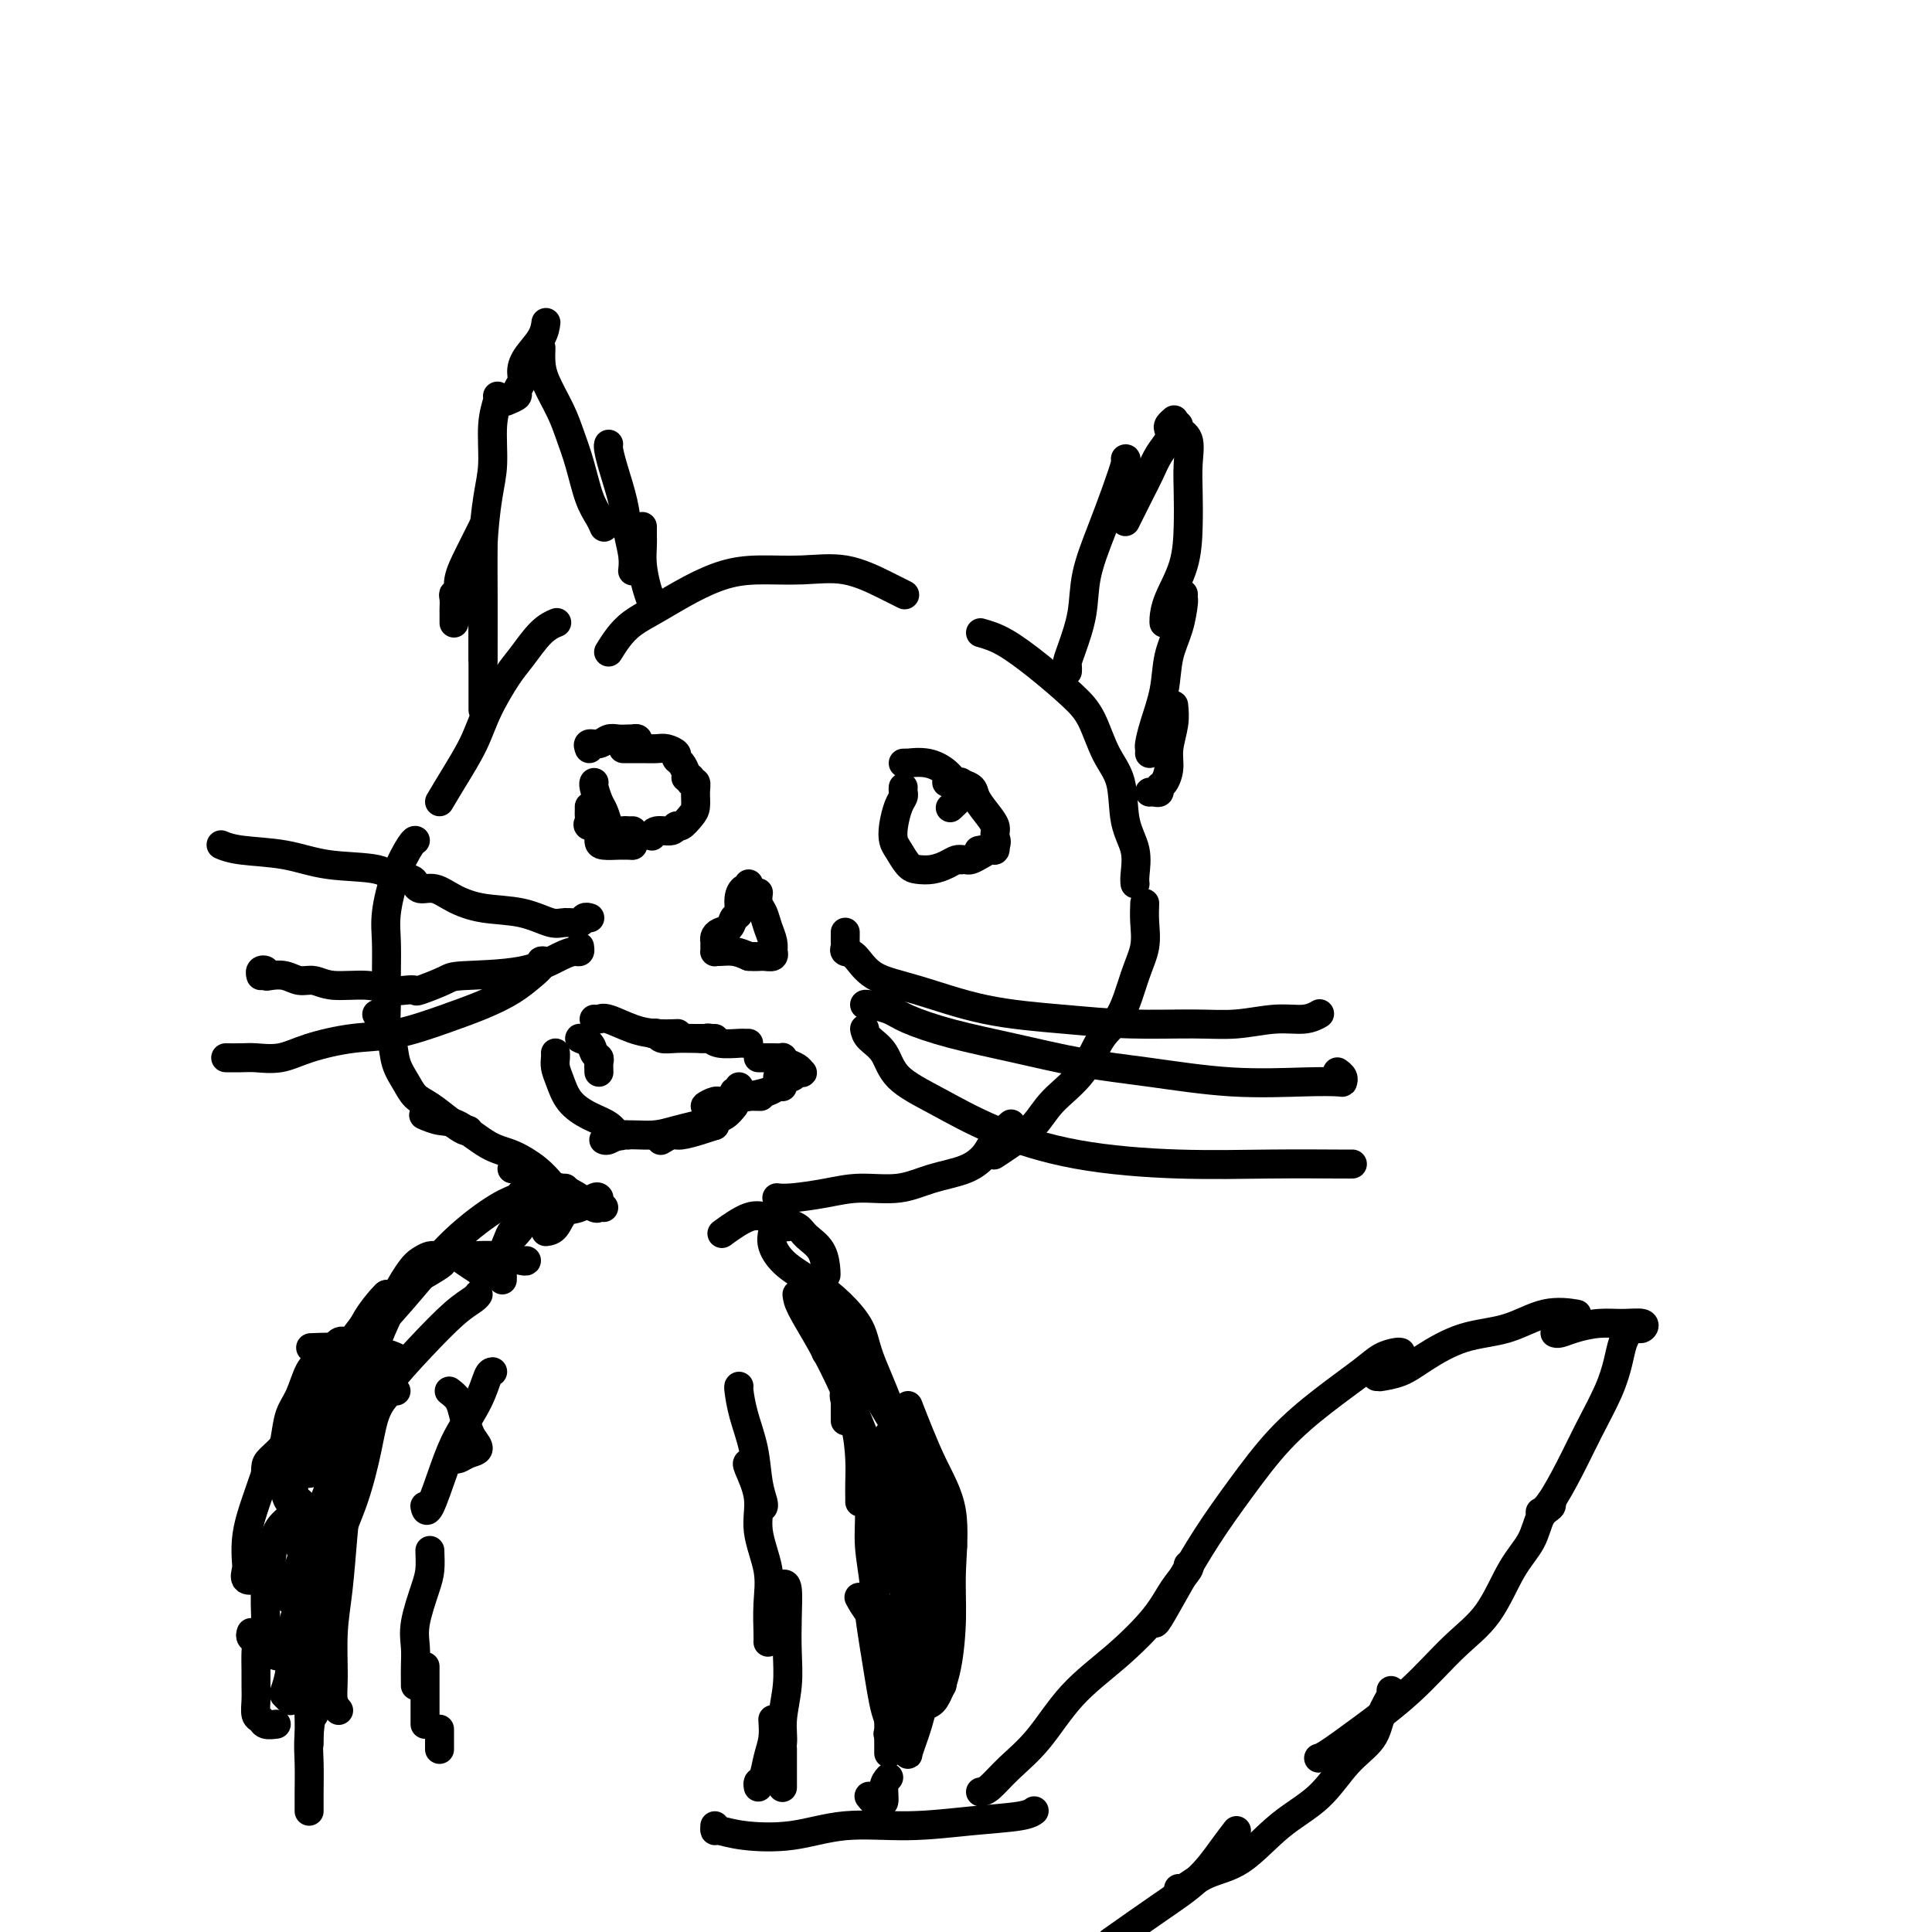 <svg viewBox='0 0 400 400' version='1.1' xmlns='http://www.w3.org/2000/svg' xmlns:xlink='http://www.w3.org/1999/xlink'><g fill='none' stroke='#000000' stroke-width='6' stroke-linecap='round' stroke-linejoin='round'><path d='M64,375c0.002,-0.231 0.004,-0.463 0,-1c-0.004,-0.537 -0.015,-1.381 0,-3c0.015,-1.619 0.057,-4.014 0,-6c-0.057,-1.986 -0.211,-3.563 0,-6c0.211,-2.437 0.788,-5.733 1,-8c0.212,-2.267 0.061,-3.505 0,-4c-0.061,-0.495 -0.030,-0.248 0,0'/><path d='M65,355c0.004,-0.834 0.008,-1.668 0,-3c-0.008,-1.332 -0.026,-3.164 0,-5c0.026,-1.836 0.098,-3.678 0,-6c-0.098,-2.322 -0.366,-5.123 0,-8c0.366,-2.877 1.366,-5.829 2,-9c0.634,-3.171 0.902,-6.561 1,-9c0.098,-2.439 0.026,-3.926 0,-5c-0.026,-1.074 -0.008,-1.735 0,-2c0.008,-0.265 0.004,-0.132 0,0'/><path d='M67,316c-0.116,0.031 -0.231,0.063 0,-1c0.231,-1.063 0.809,-3.219 1,-5c0.191,-1.781 -0.006,-3.185 0,-5c0.006,-1.815 0.216,-4.042 1,-6c0.784,-1.958 2.144,-3.649 3,-5c0.856,-1.351 1.209,-2.362 2,-4c0.791,-1.638 2.021,-3.903 3,-5c0.979,-1.097 1.708,-1.028 2,-1c0.292,0.028 0.146,0.014 0,0'/><path d='M73,296c0.443,-0.244 0.885,-0.489 2,-2c1.115,-1.511 2.901,-4.289 5,-7c2.099,-2.711 4.510,-5.353 7,-8c2.490,-2.647 5.059,-5.297 7,-7c1.941,-1.703 3.253,-2.458 4,-3c0.747,-0.542 0.928,-0.869 1,-1c0.072,-0.131 0.036,-0.065 0,0'/><path d='M102,284c-0.299,0.029 -0.598,0.059 -1,1c-0.402,0.941 -0.906,2.795 -2,5c-1.094,2.205 -2.776,4.762 -4,7c-1.224,2.238 -1.988,4.157 -3,7c-1.012,2.843 -2.273,6.612 -3,8c-0.727,1.388 -0.922,0.397 -1,0c-0.078,-0.397 -0.039,-0.198 0,0'/><path d='M89,321c0.053,1.416 0.105,2.833 0,4c-0.105,1.167 -0.368,2.085 -1,4c-0.632,1.915 -1.633,4.829 -2,7c-0.367,2.171 -0.098,3.601 0,5c0.098,1.399 0.026,2.767 0,4c-0.026,1.233 -0.007,2.332 0,3c0.007,0.668 0.002,0.905 0,1c-0.002,0.095 -0.001,0.047 0,0'/><path d='M88,345c0.000,0.077 0.000,0.154 0,1c0.000,0.846 0.000,2.462 0,4c0.000,1.538 0.000,3.000 0,4c0.000,1.000 0.000,1.538 0,2c0.000,0.462 0.000,0.846 0,1c0.000,0.154 0.000,0.077 0,0'/><path d='M91,358c0.000,0.369 0.000,0.738 0,1c0.000,0.262 0.000,0.417 0,1c0.000,0.583 0.000,1.595 0,2c0.000,0.405 0.000,0.202 0,0'/><path d='M153,287c-0.059,0.020 -0.117,0.040 0,1c0.117,0.960 0.410,2.860 1,5c0.590,2.140 1.479,4.521 2,7c0.521,2.479 0.676,5.056 1,7c0.324,1.944 0.818,3.254 1,4c0.182,0.746 0.052,0.927 0,1c-0.052,0.073 -0.026,0.036 0,0'/><path d='M155,303c-0.243,-0.097 -0.486,-0.195 0,1c0.486,1.195 1.699,3.682 2,6c0.301,2.318 -0.312,4.467 0,7c0.312,2.533 1.548,5.449 2,8c0.452,2.551 0.121,4.735 0,7c-0.121,2.265 -0.033,4.610 0,6c0.033,1.390 0.009,1.826 0,2c-0.009,0.174 -0.005,0.087 0,0'/><path d='M162,328c0.420,-0.089 0.841,-0.177 1,1c0.159,1.177 0.058,3.620 0,6c-0.058,2.380 -0.072,4.698 0,7c0.072,2.302 0.229,4.589 0,7c-0.229,2.411 -0.845,4.945 -1,7c-0.155,2.055 0.151,3.630 0,5c-0.151,1.370 -0.757,2.534 -1,3c-0.243,0.466 -0.121,0.233 0,0'/><path d='M160,356c0.091,1.353 0.182,2.706 0,4c-0.182,1.294 -0.637,2.529 -1,4c-0.363,1.471 -0.633,3.178 -1,4c-0.367,0.822 -0.829,0.760 -1,1c-0.171,0.240 -0.049,0.783 0,1c0.049,0.217 0.024,0.109 0,0'/><path d='M175,288c-0.196,0.457 -0.392,0.914 0,2c0.392,1.086 1.373,2.803 2,5c0.627,2.197 0.900,4.876 1,7c0.100,2.124 0.027,3.693 0,5c-0.027,1.307 -0.007,2.352 0,3c0.007,0.648 0.002,0.899 0,1c-0.002,0.101 -0.001,0.050 0,0'/><path d='M179,307c0.453,1.947 0.906,3.895 1,6c0.094,2.105 -0.171,4.368 0,7c0.171,2.632 0.778,5.633 1,8c0.222,2.367 0.060,4.099 0,5c-0.060,0.901 -0.017,0.972 0,1c0.017,0.028 0.009,0.014 0,0'/><path d='M181,329c0.196,1.122 0.392,2.243 1,5c0.608,2.757 1.627,7.148 2,10c0.373,2.852 0.100,4.165 0,6c-0.100,1.835 -0.027,4.190 0,6c0.027,1.810 0.007,3.073 0,4c-0.007,0.927 -0.002,1.519 0,2c0.002,0.481 0.001,0.852 0,1c-0.001,0.148 -0.000,0.074 0,0'/><path d='M184,368c-0.447,0.503 -0.894,1.007 -1,2c-0.106,0.993 0.129,2.476 0,3c-0.129,0.524 -0.622,0.089 -1,0c-0.378,-0.089 -0.640,0.168 -1,0c-0.360,-0.168 -0.817,-0.762 -1,-1c-0.183,-0.238 -0.091,-0.119 0,0'/><path d='M175,294c0.000,0.159 0.000,0.319 0,0c0.000,-0.319 0.000,-1.115 0,-2c0.000,-0.885 0.000,-1.859 0,-3c0.000,-1.141 0.000,-2.449 0,-4c0.000,-1.551 0.000,-3.343 0,-5c0.000,-1.657 0.000,-3.177 0,-4c0.000,-0.823 0.000,-0.949 0,-1c0.000,-0.051 0.000,-0.025 0,0'/><path d='M171,280c0.000,-0.366 0.001,-0.731 0,-1c-0.001,-0.269 -0.003,-0.441 0,-1c0.003,-0.559 0.011,-1.506 0,-2c-0.011,-0.494 -0.041,-0.535 0,-1c0.041,-0.465 0.155,-1.354 0,-2c-0.155,-0.646 -0.578,-1.049 -1,-2c-0.422,-0.951 -0.845,-2.448 -1,-3c-0.155,-0.552 -0.044,-0.158 0,0c0.044,0.158 0.022,0.079 0,0'/><path d='M171,264c0.033,-0.047 0.065,-0.093 0,-1c-0.065,-0.907 -0.228,-2.674 -1,-4c-0.772,-1.326 -2.154,-2.212 -3,-3c-0.846,-0.788 -1.154,-1.479 -2,-2c-0.846,-0.521 -2.228,-0.871 -3,-1c-0.772,-0.129 -0.935,-0.037 -1,0c-0.065,0.037 -0.033,0.018 0,0'/><path d='M163,254c-0.492,-0.303 -0.984,-0.606 -1,-1c-0.016,-0.394 0.443,-0.879 0,-1c-0.443,-0.121 -1.789,0.122 -3,0c-1.211,-0.122 -2.288,-0.610 -4,0c-1.712,0.610 -4.061,2.317 -5,3c-0.939,0.683 -0.470,0.341 0,0'/><path d='M104,263c0.024,0.266 0.049,0.531 0,0c-0.049,-0.531 -0.171,-1.859 0,-3c0.171,-1.141 0.634,-2.096 1,-3c0.366,-0.904 0.634,-1.758 1,-2c0.366,-0.242 0.829,0.127 1,0c0.171,-0.127 0.049,-0.751 0,-1c-0.049,-0.249 -0.024,-0.125 0,0'/><path d='M109,251c0.212,0.174 0.425,0.348 1,0c0.575,-0.348 1.513,-1.218 2,-2c0.487,-0.782 0.522,-1.478 1,-2c0.478,-0.522 1.398,-0.871 2,-1c0.602,-0.129 0.886,-0.037 1,0c0.114,0.037 0.057,0.018 0,0'/><path d='M104,265c0.010,-0.437 0.020,-0.875 0,-1c-0.020,-0.125 -0.070,0.061 0,-1c0.070,-1.061 0.261,-3.370 1,-5c0.739,-1.630 2.025,-2.580 3,-4c0.975,-1.420 1.638,-3.309 2,-4c0.362,-0.691 0.423,-0.185 1,0c0.577,0.185 1.670,0.050 2,0c0.330,-0.050 -0.103,-0.013 0,0c0.103,0.013 0.744,0.004 1,0c0.256,-0.004 0.128,-0.002 0,0'/><path d='M113,255c0.688,-0.097 1.375,-0.194 2,-1c0.625,-0.806 1.187,-2.321 2,-3c0.813,-0.679 1.878,-0.522 3,-1c1.122,-0.478 2.302,-1.590 3,-2c0.698,-0.410 0.914,-0.117 1,0c0.086,0.117 0.043,0.059 0,0'/><path d='M125,250c-0.379,-0.048 -0.759,-0.095 -1,0c-0.241,0.095 -0.344,0.333 -1,0c-0.656,-0.333 -1.864,-1.238 -3,-2c-1.136,-0.762 -2.199,-1.381 -4,-2c-1.801,-0.619 -4.338,-1.238 -6,-2c-1.662,-0.762 -2.447,-1.667 -3,-2c-0.553,-0.333 -0.872,-0.095 -1,0c-0.128,0.095 -0.064,0.048 0,0'/><path d='M117,246c-0.324,-0.012 -0.648,-0.024 -1,0c-0.352,0.024 -0.731,0.083 -1,0c-0.269,-0.083 -0.427,-0.310 -1,-1c-0.573,-0.690 -1.559,-1.844 -3,-3c-1.441,-1.156 -3.336,-2.313 -5,-3c-1.664,-0.687 -3.098,-0.902 -5,-2c-1.902,-1.098 -4.273,-3.078 -6,-4c-1.727,-0.922 -2.811,-0.787 -4,-1c-1.189,-0.213 -2.483,-0.775 -3,-1c-0.517,-0.225 -0.259,-0.112 0,0'/><path d='M97,234c-0.183,0.147 -0.366,0.294 -1,0c-0.634,-0.294 -1.718,-1.028 -3,-2c-1.282,-0.972 -2.762,-2.181 -4,-3c-1.238,-0.819 -2.233,-1.249 -3,-2c-0.767,-0.751 -1.305,-1.823 -2,-3c-0.695,-1.177 -1.545,-2.459 -2,-4c-0.455,-1.541 -0.514,-3.341 -1,-5c-0.486,-1.659 -1.400,-3.177 -2,-4c-0.600,-0.823 -0.886,-0.949 -1,-1c-0.114,-0.051 -0.057,-0.025 0,0'/><path d='M81,215c-0.423,-0.414 -0.847,-0.827 -1,-2c-0.153,-1.173 -0.036,-3.105 0,-5c0.036,-1.895 -0.008,-3.751 0,-6c0.008,-2.249 0.069,-4.890 0,-7c-0.069,-2.110 -0.267,-3.690 0,-6c0.267,-2.310 0.999,-5.351 2,-8c1.001,-2.649 2.269,-4.905 3,-6c0.731,-1.095 0.923,-1.027 1,-1c0.077,0.027 0.038,0.014 0,0'/><path d='M91,166c0.878,-1.482 1.756,-2.964 3,-5c1.244,-2.036 2.853,-4.625 4,-7c1.147,-2.375 1.831,-4.535 3,-7c1.169,-2.465 2.821,-5.235 4,-7c1.179,-1.765 1.883,-2.525 3,-4c1.117,-1.475 2.647,-3.666 4,-5c1.353,-1.334 2.529,-1.810 3,-2c0.471,-0.190 0.235,-0.095 0,0'/><path d='M126,135c0.613,-0.993 1.225,-1.985 2,-3c0.775,-1.015 1.712,-2.052 3,-3c1.288,-0.948 2.928,-1.809 5,-3c2.072,-1.191 4.574,-2.714 7,-4c2.426,-1.286 4.774,-2.335 7,-3c2.226,-0.665 4.331,-0.945 7,-1c2.669,-0.055 5.903,0.115 9,0c3.097,-0.115 6.057,-0.515 9,0c2.943,0.515 5.869,1.946 8,3c2.131,1.054 3.466,1.730 4,2c0.534,0.270 0.267,0.135 0,0'/><path d='M203,131c1.505,0.433 3.011,0.867 5,2c1.989,1.133 4.463,2.967 7,5c2.537,2.033 5.137,4.265 7,6c1.863,1.735 2.990,2.973 4,5c1.010,2.027 1.903,4.843 3,7c1.097,2.157 2.399,3.653 3,6c0.601,2.347 0.501,5.543 1,8c0.499,2.457 1.598,4.174 2,6c0.402,1.826 0.108,3.761 0,5c-0.108,1.239 -0.031,1.783 0,2c0.031,0.217 0.015,0.109 0,0'/><path d='M237,187c-0.043,1.249 -0.087,2.498 0,4c0.087,1.502 0.304,3.257 0,5c-0.304,1.743 -1.131,3.473 -2,6c-0.869,2.527 -1.781,5.852 -3,8c-1.219,2.148 -2.745,3.121 -4,5c-1.255,1.879 -2.239,4.665 -4,7c-1.761,2.335 -4.301,4.220 -6,6c-1.699,1.780 -2.559,3.457 -4,5c-1.441,1.543 -3.465,2.954 -5,4c-1.535,1.046 -2.581,1.727 -3,2c-0.419,0.273 -0.209,0.136 0,0'/><path d='M209,233c0.299,-0.270 0.599,-0.540 0,0c-0.599,0.540 -2.096,1.890 -3,3c-0.904,1.110 -1.216,1.981 -2,3c-0.784,1.019 -2.041,2.185 -4,3c-1.959,0.815 -4.622,1.280 -7,2c-2.378,0.720 -4.473,1.696 -7,2c-2.527,0.304 -5.487,-0.062 -8,0c-2.513,0.062 -4.581,0.553 -7,1c-2.419,0.447 -5.190,0.851 -7,1c-1.810,0.149 -2.660,0.043 -3,0c-0.340,-0.043 -0.170,-0.021 0,0'/><path d='M94,129c0.002,-0.783 0.005,-1.567 0,-2c-0.005,-0.433 -0.017,-0.516 0,-1c0.017,-0.484 0.063,-1.371 0,-2c-0.063,-0.629 -0.235,-1.001 0,-1c0.235,0.001 0.876,0.375 1,0c0.124,-0.375 -0.268,-1.498 0,-3c0.268,-1.502 1.196,-3.383 2,-5c0.804,-1.617 1.483,-2.971 2,-4c0.517,-1.029 0.870,-1.733 1,-2c0.130,-0.267 0.035,-0.097 0,0c-0.035,0.097 -0.009,0.122 0,1c0.009,0.878 0.002,2.611 0,5c-0.002,2.389 -0.001,5.434 0,8c0.001,2.566 0.000,4.652 0,7c-0.000,2.348 -0.000,4.956 0,6c0.000,1.044 0.000,0.522 0,0'/><path d='M100,147c0.000,-0.422 0.000,-0.843 0,-1c-0.000,-0.157 -0.001,-0.049 0,-1c0.001,-0.951 0.003,-2.959 0,-5c-0.003,-2.041 -0.011,-4.114 0,-7c0.011,-2.886 0.040,-6.585 0,-10c-0.040,-3.415 -0.151,-6.547 0,-10c0.151,-3.453 0.562,-7.226 1,-10c0.438,-2.774 0.902,-4.547 1,-7c0.098,-2.453 -0.170,-5.585 0,-8c0.170,-2.415 0.776,-4.112 1,-5c0.224,-0.888 0.064,-0.968 0,-1c-0.064,-0.032 -0.032,-0.016 0,0'/><path d='M105,83c-0.235,0.096 -0.470,0.192 0,0c0.470,-0.192 1.643,-0.672 2,-1c0.357,-0.328 -0.104,-0.502 0,-1c0.104,-0.498 0.774,-1.318 1,-2c0.226,-0.682 0.008,-1.227 0,-2c-0.008,-0.773 0.194,-1.774 1,-3c0.806,-1.226 2.217,-2.676 3,-4c0.783,-1.324 0.938,-2.521 1,-3c0.062,-0.479 0.031,-0.239 0,0'/><path d='M112,72c-0.035,0.966 -0.070,1.932 0,3c0.070,1.068 0.245,2.239 1,4c0.755,1.761 2.090,4.113 3,6c0.910,1.887 1.396,3.308 2,5c0.604,1.692 1.325,3.655 2,6c0.675,2.345 1.305,5.072 2,7c0.695,1.928 1.456,3.058 2,4c0.544,0.942 0.870,1.698 1,2c0.130,0.302 0.065,0.151 0,0'/><path d='M126,92c0.016,-0.038 0.031,-0.076 0,0c-0.031,0.076 -0.110,0.267 0,1c0.110,0.733 0.408,2.008 1,4c0.592,1.992 1.479,4.702 2,7c0.521,2.298 0.675,4.185 1,6c0.325,1.815 0.819,3.559 1,5c0.181,1.441 0.049,2.580 0,3c-0.049,0.420 -0.014,0.120 0,0c0.014,-0.120 0.007,-0.060 0,0'/><path d='M133,109c0.002,0.347 0.003,0.694 0,1c-0.003,0.306 -0.011,0.572 0,1c0.011,0.428 0.041,1.018 0,2c-0.041,0.982 -0.155,2.354 0,4c0.155,1.646 0.578,3.565 1,5c0.422,1.435 0.845,2.386 1,3c0.155,0.614 0.044,0.890 0,1c-0.044,0.110 -0.022,0.055 0,0'/><path d='M221,139c0.015,-0.357 0.030,-0.713 0,-1c-0.030,-0.287 -0.104,-0.503 0,-1c0.104,-0.497 0.387,-1.274 1,-3c0.613,-1.726 1.555,-4.400 2,-7c0.445,-2.600 0.392,-5.128 1,-8c0.608,-2.872 1.876,-6.090 3,-9c1.124,-2.910 2.106,-5.512 3,-8c0.894,-2.488 1.702,-4.862 2,-6c0.298,-1.138 0.085,-1.039 0,-1c-0.085,0.039 -0.043,0.020 0,0'/><path d='M233,108c0.245,-0.487 0.490,-0.973 1,-2c0.510,-1.027 1.286,-2.593 2,-4c0.714,-1.407 1.367,-2.653 2,-4c0.633,-1.347 1.245,-2.796 2,-4c0.755,-1.204 1.652,-2.165 2,-3c0.348,-0.835 0.146,-1.544 0,-2c-0.146,-0.456 -0.235,-0.658 0,-1c0.235,-0.342 0.794,-0.823 1,-1c0.206,-0.177 0.059,-0.051 0,0c-0.059,0.051 -0.029,0.025 0,0'/><path d='M244,88c-0.226,0.311 -0.453,0.621 0,1c0.453,0.379 1.584,0.826 2,2c0.416,1.174 0.115,3.076 0,5c-0.115,1.924 -0.045,3.871 0,6c0.045,2.129 0.065,4.441 0,7c-0.065,2.559 -0.213,5.365 -1,8c-0.787,2.635 -2.211,5.098 -3,7c-0.789,1.902 -0.943,3.243 -1,4c-0.057,0.757 -0.016,0.931 0,1c0.016,0.069 0.008,0.035 0,0'/><path d='M245,123c-0.015,0.424 -0.031,0.848 0,1c0.031,0.152 0.107,0.031 0,1c-0.107,0.969 -0.397,3.027 -1,5c-0.603,1.973 -1.521,3.862 -2,6c-0.479,2.138 -0.521,4.524 -1,7c-0.479,2.476 -1.396,5.042 -2,7c-0.604,1.958 -0.894,3.308 -1,4c-0.106,0.692 -0.029,0.725 0,1c0.029,0.275 0.008,0.793 0,1c-0.008,0.207 -0.004,0.104 0,0'/><path d='M243,146c0.119,1.223 0.238,2.446 0,4c-0.238,1.554 -0.834,3.439 -1,5c-0.166,1.561 0.096,2.796 0,4c-0.096,1.204 -0.551,2.375 -1,3c-0.449,0.625 -0.891,0.703 -1,1c-0.109,0.297 0.115,0.811 0,1c-0.115,0.189 -0.569,0.051 -1,0c-0.431,-0.051 -0.837,-0.015 -1,0c-0.163,0.015 -0.081,0.007 0,0'/><path d='M122,190c0.103,0.031 0.206,0.063 0,0c-0.206,-0.063 -0.723,-0.220 -1,0c-0.277,0.220 -0.316,0.817 -1,1c-0.684,0.183 -2.013,-0.047 -3,0c-0.987,0.047 -1.632,0.373 -3,0c-1.368,-0.373 -3.459,-1.444 -6,-2c-2.541,-0.556 -5.532,-0.598 -8,-1c-2.468,-0.402 -4.412,-1.164 -6,-2c-1.588,-0.836 -2.819,-1.745 -4,-2c-1.181,-0.255 -2.312,0.144 -3,0c-0.688,-0.144 -0.934,-0.830 -1,-1c-0.066,-0.170 0.046,0.177 0,0c-0.046,-0.177 -0.251,-0.877 -1,-1c-0.749,-0.123 -2.041,0.332 -3,0c-0.959,-0.332 -1.585,-1.452 -4,-2c-2.415,-0.548 -6.620,-0.525 -10,-1c-3.380,-0.475 -5.937,-1.447 -9,-2c-3.063,-0.553 -6.632,-0.687 -9,-1c-2.368,-0.313 -3.534,-0.804 -4,-1c-0.466,-0.196 -0.233,-0.098 0,0'/><path d='M120,196c0.063,0.431 0.125,0.861 0,1c-0.125,0.139 -0.439,-0.014 -1,0c-0.561,0.014 -1.370,0.193 -3,1c-1.630,0.807 -4.081,2.241 -8,3c-3.919,0.759 -9.304,0.844 -12,1c-2.696,0.156 -2.702,0.383 -4,1c-1.298,0.617 -3.887,1.625 -5,2c-1.113,0.375 -0.748,0.116 -1,0c-0.252,-0.116 -1.120,-0.088 -2,0c-0.880,0.088 -1.772,0.235 -3,0c-1.228,-0.235 -2.793,-0.851 -5,-1c-2.207,-0.149 -5.057,0.170 -7,0c-1.943,-0.170 -2.980,-0.829 -4,-1c-1.020,-0.171 -2.024,0.147 -3,0c-0.976,-0.147 -1.926,-0.758 -3,-1c-1.074,-0.242 -2.274,-0.114 -3,0c-0.726,0.114 -0.979,0.213 -1,0c-0.021,-0.213 0.190,-0.737 0,-1c-0.190,-0.263 -0.782,-0.263 -1,0c-0.218,0.263 -0.062,0.789 0,1c0.062,0.211 0.031,0.105 0,0'/><path d='M113,199c-0.460,-0.072 -0.921,-0.143 -1,0c-0.079,0.143 0.223,0.502 0,1c-0.223,0.498 -0.973,1.135 -2,2c-1.027,0.865 -2.332,1.957 -4,3c-1.668,1.043 -3.698,2.036 -6,3c-2.302,0.964 -4.876,1.898 -8,3c-3.124,1.102 -6.797,2.372 -10,3c-3.203,0.628 -5.934,0.613 -9,1c-3.066,0.387 -6.465,1.175 -9,2c-2.535,0.825 -4.206,1.685 -6,2c-1.794,0.315 -3.710,0.084 -5,0c-1.290,-0.084 -1.954,-0.023 -3,0c-1.046,0.023 -2.474,0.006 -3,0c-0.526,-0.006 -0.150,-0.002 0,0c0.150,0.002 0.075,0.001 0,0'/><path d='M175,193c0.003,0.332 0.006,0.664 0,1c-0.006,0.336 -0.021,0.678 0,1c0.021,0.322 0.078,0.626 0,1c-0.078,0.374 -0.290,0.817 0,1c0.290,0.183 1.082,0.104 2,1c0.918,0.896 1.961,2.766 4,4c2.039,1.234 5.074,1.833 9,3c3.926,1.167 8.742,2.902 14,4c5.258,1.098 10.957,1.558 16,2c5.043,0.442 9.430,0.866 14,1c4.570,0.134 9.323,-0.020 13,0c3.677,0.020 6.278,0.215 9,0c2.722,-0.215 5.565,-0.841 8,-1c2.435,-0.159 4.463,0.150 6,0c1.537,-0.150 2.582,-0.757 3,-1c0.418,-0.243 0.209,-0.121 0,0'/><path d='M179,208c0.040,-0.072 0.079,-0.144 1,0c0.921,0.144 2.723,0.504 4,1c1.277,0.496 2.030,1.130 4,2c1.970,0.870 5.156,1.978 9,3c3.844,1.022 8.347,1.959 13,3c4.653,1.041 9.457,2.188 14,3c4.543,0.812 8.825,1.290 14,2c5.175,0.710 11.244,1.652 17,2c5.756,0.348 11.199,0.104 15,0c3.801,-0.104 5.961,-0.066 7,0c1.039,0.066 0.959,0.162 1,0c0.041,-0.162 0.203,-0.582 0,-1c-0.203,-0.418 -0.772,-0.834 -1,-1c-0.228,-0.166 -0.114,-0.083 0,0'/><path d='M179,213c0.128,0.627 0.255,1.254 1,2c0.745,0.746 2.106,1.610 3,3c0.894,1.390 1.321,3.304 3,5c1.679,1.696 4.608,3.172 8,5c3.392,1.828 7.245,4.006 12,6c4.755,1.994 10.413,3.802 17,5c6.587,1.198 14.105,1.785 21,2c6.895,0.215 13.168,0.058 19,0c5.832,-0.058 11.224,-0.016 14,0c2.776,0.016 2.936,0.004 3,0c0.064,-0.004 0.032,-0.002 0,0'/><path d='M122,155c-0.178,-0.453 -0.357,-0.906 0,-1c0.357,-0.094 1.248,0.171 2,0c0.752,-0.171 1.363,-0.778 2,-1c0.637,-0.222 1.299,-0.061 2,0c0.701,0.061 1.442,0.020 2,0c0.558,-0.020 0.934,-0.019 1,0c0.066,0.019 -0.178,0.057 0,0c0.178,-0.057 0.779,-0.208 1,0c0.221,0.208 0.063,0.774 0,1c-0.063,0.226 -0.032,0.113 0,0'/><path d='M129,155c0.162,0.002 0.324,0.003 1,0c0.676,-0.003 1.865,-0.012 3,0c1.135,0.012 2.216,0.044 3,0c0.784,-0.044 1.272,-0.163 2,0c0.728,0.163 1.698,0.608 2,1c0.302,0.392 -0.063,0.732 0,1c0.063,0.268 0.553,0.464 1,1c0.447,0.536 0.851,1.414 1,2c0.149,0.586 0.043,0.882 0,1c-0.043,0.118 -0.021,0.059 0,0'/><path d='M143,161c-0.114,0.462 -0.229,0.924 0,1c0.229,0.076 0.801,-0.235 1,0c0.199,0.235 0.025,1.014 0,2c-0.025,0.986 0.097,2.177 0,3c-0.097,0.823 -0.415,1.277 -1,2c-0.585,0.723 -1.439,1.714 -2,2c-0.561,0.286 -0.830,-0.134 -1,0c-0.170,0.134 -0.242,0.820 -1,1c-0.758,0.180 -2.203,-0.148 -3,0c-0.797,0.148 -0.945,0.771 -1,1c-0.055,0.229 -0.016,0.066 0,0c0.016,-0.066 0.008,-0.033 0,0'/><path d='M131,172c-0.360,0.009 -0.721,0.017 -1,0c-0.279,-0.017 -0.477,-0.060 -1,0c-0.523,0.060 -1.369,0.223 -2,0c-0.631,-0.223 -1.045,-0.833 -2,-1c-0.955,-0.167 -2.452,0.109 -3,0c-0.548,-0.109 -0.147,-0.604 0,-1c0.147,-0.396 0.039,-0.694 0,-1c-0.039,-0.306 -0.011,-0.621 0,-1c0.011,-0.379 0.003,-0.823 0,-1c-0.003,-0.177 -0.002,-0.089 0,0'/><path d='M187,158c0.515,-0.012 1.031,-0.023 1,0c-0.031,0.023 -0.607,0.081 0,0c0.607,-0.081 2.397,-0.302 4,0c1.603,0.302 3.020,1.126 4,2c0.980,0.874 1.523,1.797 2,2c0.477,0.203 0.887,-0.313 1,0c0.113,0.313 -0.073,1.455 0,2c0.073,0.545 0.404,0.493 0,1c-0.404,0.507 -1.544,1.573 -2,2c-0.456,0.427 -0.228,0.213 0,0'/><path d='M196,162c0.524,-0.071 1.048,-0.143 2,0c0.952,0.143 2.331,0.499 3,1c0.669,0.501 0.627,1.146 1,2c0.373,0.854 1.161,1.917 2,3c0.839,1.083 1.730,2.185 2,3c0.270,0.815 -0.082,1.342 0,2c0.082,0.658 0.599,1.446 0,2c-0.599,0.554 -2.314,0.872 -3,1c-0.686,0.128 -0.343,0.064 0,0'/><path d='M187,163c-0.023,0.343 -0.045,0.687 0,1c0.045,0.313 0.158,0.596 0,1c-0.158,0.404 -0.586,0.927 -1,2c-0.414,1.073 -0.813,2.694 -1,4c-0.187,1.306 -0.160,2.298 0,3c0.160,0.702 0.455,1.113 1,2c0.545,0.887 1.340,2.248 2,3c0.660,0.752 1.186,0.895 2,1c0.814,0.105 1.917,0.172 3,0c1.083,-0.172 2.146,-0.582 3,-1c0.854,-0.418 1.499,-0.843 2,-1c0.501,-0.157 0.857,-0.045 1,0c0.143,0.045 0.071,0.022 0,0'/><path d='M199,178c0.356,-0.022 0.712,-0.043 1,0c0.288,0.043 0.508,0.151 1,0c0.492,-0.151 1.256,-0.563 2,-1c0.744,-0.437 1.467,-0.901 2,-1c0.533,-0.099 0.874,0.166 1,0c0.126,-0.166 0.036,-0.762 0,-1c-0.036,-0.238 -0.018,-0.119 0,0'/><path d='M131,175c-0.318,-0.001 -0.635,-0.002 -1,0c-0.365,0.002 -0.776,0.007 -1,0c-0.224,-0.007 -0.260,-0.027 -1,0c-0.740,0.027 -2.185,0.101 -3,0c-0.815,-0.101 -1.002,-0.378 -1,-1c0.002,-0.622 0.193,-1.591 0,-3c-0.193,-1.409 -0.769,-3.260 -1,-4c-0.231,-0.740 -0.115,-0.370 0,0'/><path d='M131,175c-0.643,-0.348 -1.285,-0.697 -2,-1c-0.715,-0.303 -1.502,-0.561 -2,-1c-0.498,-0.439 -0.708,-1.060 -1,-2c-0.292,-0.940 -0.667,-2.199 -1,-3c-0.333,-0.801 -0.625,-1.142 -1,-2c-0.375,-0.858 -0.832,-2.231 -1,-3c-0.168,-0.769 -0.048,-0.934 0,-1c0.048,-0.066 0.024,-0.033 0,0'/><path d='M155,183c0.081,0.460 0.162,0.920 0,1c-0.162,0.080 -0.567,-0.221 -1,0c-0.433,0.221 -0.893,0.962 -1,2c-0.107,1.038 0.139,2.372 0,3c-0.139,0.628 -0.664,0.550 -1,1c-0.336,0.450 -0.482,1.430 -1,2c-0.518,0.570 -1.407,0.731 -2,1c-0.593,0.269 -0.891,0.646 -1,1c-0.109,0.354 -0.028,0.683 0,1c0.028,0.317 0.002,0.620 0,1c-0.002,0.380 0.019,0.837 0,1c-0.019,0.163 -0.077,0.033 0,0c0.077,-0.033 0.290,0.029 1,0c0.710,-0.029 1.917,-0.151 3,0c1.083,0.151 2.041,0.576 3,1'/><path d='M155,198c1.641,0.137 2.244,-0.021 3,0c0.756,0.021 1.664,0.221 2,0c0.336,-0.221 0.101,-0.864 0,-1c-0.101,-0.136 -0.069,0.235 0,0c0.069,-0.235 0.176,-1.076 0,-2c-0.176,-0.924 -0.636,-1.933 -1,-3c-0.364,-1.067 -0.634,-2.193 -1,-3c-0.366,-0.807 -0.829,-1.294 -1,-2c-0.171,-0.706 -0.049,-1.630 0,-2c0.049,-0.370 0.024,-0.185 0,0'/><path d='M123,211c0.316,0.053 0.632,0.105 1,0c0.368,-0.105 0.789,-0.368 2,0c1.211,0.368 3.214,1.367 5,2c1.786,0.633 3.355,0.902 5,1c1.645,0.098 3.366,0.026 4,0c0.634,-0.026 0.181,-0.008 0,0c-0.181,0.008 -0.091,0.004 0,0'/><path d='M135,214c0.374,-0.113 0.748,-0.226 1,0c0.252,0.226 0.383,0.793 1,1c0.617,0.207 1.721,0.056 3,0c1.279,-0.056 2.735,-0.015 4,0c1.265,0.015 2.341,0.004 3,0c0.659,-0.004 0.903,-0.001 1,0c0.097,0.001 0.049,0.001 0,0'/><path d='M145,215c0.339,0.030 0.678,0.061 1,0c0.322,-0.061 0.626,-0.212 1,0c0.374,0.212 0.819,0.789 2,1c1.181,0.211 3.100,0.057 4,0c0.900,-0.057 0.781,-0.015 1,0c0.219,0.015 0.777,0.004 1,0c0.223,-0.004 0.112,-0.002 0,0'/><path d='M157,219c1.037,-0.007 2.074,-0.013 3,0c0.926,0.013 1.740,0.046 2,0c0.260,-0.046 -0.035,-0.170 0,0c0.035,0.170 0.398,0.633 1,1c0.602,0.367 1.441,0.638 2,1c0.559,0.362 0.837,0.815 1,1c0.163,0.185 0.212,0.102 0,0c-0.212,-0.102 -0.684,-0.224 -1,0c-0.316,0.224 -0.477,0.792 -1,1c-0.523,0.208 -1.410,0.056 -2,0c-0.590,-0.056 -0.883,-0.016 -1,0c-0.117,0.016 -0.059,0.008 0,0'/><path d='M153,225c0.114,0.453 0.227,0.906 0,1c-0.227,0.094 -0.796,-0.171 -1,0c-0.204,0.171 -0.044,0.778 0,1c0.044,0.222 -0.026,0.060 1,0c1.026,-0.060 3.150,-0.017 4,0c0.850,0.017 0.425,0.009 0,0'/><path d='M162,225c-0.280,-0.092 -0.560,-0.183 -1,0c-0.440,0.183 -1.041,0.641 -2,1c-0.959,0.359 -2.278,0.618 -4,1c-1.722,0.382 -3.848,0.887 -5,1c-1.152,0.113 -1.329,-0.166 -2,0c-0.671,0.166 -1.834,0.775 -2,1c-0.166,0.225 0.667,0.064 1,0c0.333,-0.064 0.167,-0.032 0,0'/><path d='M152,229c-0.615,0.762 -1.230,1.525 -2,2c-0.770,0.475 -1.695,0.663 -2,1c-0.305,0.337 0.011,0.822 0,1c-0.011,0.178 -0.349,0.048 -1,0c-0.651,-0.048 -1.615,-0.014 -2,0c-0.385,0.014 -0.193,0.007 0,0'/><path d='M148,233c-0.860,0.301 -1.719,0.603 -3,1c-1.281,0.397 -2.982,0.890 -4,1c-1.018,0.110 -1.351,-0.163 -2,0c-0.649,0.163 -1.614,0.761 -2,1c-0.386,0.239 -0.193,0.120 0,0'/><path d='M146,233c-0.285,-0.006 -0.569,-0.012 -1,0c-0.431,0.012 -1.007,0.041 -1,0c0.007,-0.041 0.598,-0.151 0,0c-0.598,0.151 -2.384,0.562 -4,1c-1.616,0.438 -3.060,0.902 -5,1c-1.940,0.098 -4.376,-0.170 -6,0c-1.624,0.170 -2.437,0.776 -3,1c-0.563,0.224 -0.875,0.064 -1,0c-0.125,-0.064 -0.062,-0.032 0,0'/><path d='M130,235c-0.345,-0.049 -0.691,-0.098 -1,0c-0.309,0.098 -0.583,0.343 -1,0c-0.417,-0.343 -0.977,-1.275 -2,-2c-1.023,-0.725 -2.509,-1.245 -4,-2c-1.491,-0.755 -2.988,-1.747 -4,-3c-1.012,-1.253 -1.539,-2.767 -2,-4c-0.461,-1.233 -0.855,-2.186 -1,-3c-0.145,-0.814 -0.039,-1.488 0,-2c0.039,-0.512 0.011,-0.860 0,-1c-0.011,-0.140 -0.006,-0.070 0,0'/><path d='M124,222c-0.027,-0.748 -0.054,-1.497 0,-2c0.054,-0.503 0.190,-0.762 0,-1c-0.190,-0.238 -0.706,-0.456 -1,-1c-0.294,-0.544 -0.366,-1.414 -1,-2c-0.634,-0.586 -1.830,-0.889 -2,-1c-0.170,-0.111 0.685,-0.030 1,0c0.315,0.030 0.090,0.009 0,0c-0.090,-0.009 -0.045,-0.004 0,0'/><path d='M82,281c-0.685,-0.310 -1.369,-0.619 -3,-1c-1.631,-0.381 -4.208,-0.833 -7,-1c-2.792,-0.167 -5.798,-0.048 -7,0c-1.202,0.048 -0.601,0.024 0,0'/><path d='M72,278c-0.704,-0.304 -1.407,-0.608 -2,0c-0.593,0.608 -1.074,2.129 -2,3c-0.926,0.871 -2.297,1.092 -3,2c-0.703,0.908 -0.738,2.503 -1,4c-0.262,1.497 -0.751,2.896 -1,4c-0.249,1.104 -0.259,1.913 0,3c0.259,1.087 0.788,2.454 1,3c0.212,0.546 0.106,0.273 0,0'/><path d='M67,290c-0.679,0.298 -1.357,0.595 -2,2c-0.643,1.405 -1.250,3.917 -2,6c-0.750,2.083 -1.642,3.738 -2,6c-0.358,2.262 -0.183,5.132 0,8c0.183,2.868 0.375,5.735 1,8c0.625,2.265 1.683,3.927 2,5c0.317,1.073 -0.107,1.558 0,2c0.107,0.442 0.745,0.841 1,1c0.255,0.159 0.128,0.080 0,0'/><path d='M60,314c-0.218,0.236 -0.437,0.472 -1,1c-0.563,0.528 -1.472,1.347 -2,3c-0.528,1.653 -0.677,4.138 -1,6c-0.323,1.862 -0.821,3.100 -1,5c-0.179,1.900 -0.039,4.460 0,6c0.039,1.540 -0.024,2.059 0,3c0.024,0.941 0.136,2.305 0,3c-0.136,0.695 -0.521,0.722 0,1c0.521,0.278 1.948,0.805 3,1c1.052,0.195 1.729,0.056 2,0c0.271,-0.056 0.135,-0.028 0,0'/><path d='M52,338c-0.113,0.343 -0.227,0.686 0,1c0.227,0.314 0.793,0.600 1,1c0.207,0.400 0.055,0.913 0,2c-0.055,1.087 -0.011,2.749 0,4c0.011,1.251 -0.009,2.090 0,3c0.009,0.910 0.048,1.890 0,3c-0.048,1.110 -0.184,2.350 0,3c0.184,0.650 0.689,0.710 1,1c0.311,0.290 0.430,0.809 1,1c0.570,0.191 1.591,0.055 2,0c0.409,-0.055 0.204,-0.027 0,0'/><path d='M93,288c0.757,0.584 1.515,1.169 2,2c0.485,0.831 0.699,1.910 1,3c0.301,1.090 0.691,2.191 1,3c0.309,0.809 0.538,1.327 1,2c0.462,0.673 1.157,1.501 1,2c-0.157,0.499 -1.166,0.670 -2,1c-0.834,0.330 -1.494,0.820 -2,1c-0.506,0.180 -0.859,0.052 -1,0c-0.141,-0.052 -0.071,-0.026 0,0'/><path d='M70,287c-1.009,1.001 -2.018,2.001 -3,3c-0.982,0.999 -1.938,1.995 -3,3c-1.063,1.005 -2.232,2.018 -3,3c-0.768,0.982 -1.134,1.935 -2,3c-0.866,1.065 -2.232,2.244 -3,3c-0.768,0.756 -0.938,1.088 -1,2c-0.063,0.912 -0.018,2.403 0,3c0.018,0.597 0.009,0.298 0,0'/><path d='M66,282c-0.673,0.369 -1.347,0.737 -2,2c-0.653,1.263 -1.286,3.420 -2,5c-0.714,1.580 -1.508,2.583 -2,4c-0.492,1.417 -0.680,3.249 -1,5c-0.320,1.751 -0.772,3.422 -1,5c-0.228,1.578 -0.232,3.064 0,4c0.232,0.936 0.701,1.323 1,2c0.299,0.677 0.427,1.644 1,2c0.573,0.356 1.592,0.102 2,0c0.408,-0.102 0.204,-0.051 0,0'/><path d='M59,299c-1.094,1.274 -2.188,2.547 -3,4c-0.812,1.453 -1.341,3.085 -2,5c-0.659,1.915 -1.446,4.114 -2,6c-0.554,1.886 -0.873,3.458 -1,5c-0.127,1.542 -0.062,3.054 0,4c0.062,0.946 0.120,1.326 0,2c-0.120,0.674 -0.417,1.643 0,2c0.417,0.357 1.548,0.102 2,0c0.452,-0.102 0.226,-0.051 0,0'/><path d='M68,313c-0.635,0.763 -1.270,1.526 -2,3c-0.730,1.474 -1.554,3.660 -2,6c-0.446,2.340 -0.515,4.834 -1,7c-0.485,2.166 -1.385,4.005 -2,6c-0.615,1.995 -0.946,4.146 -1,6c-0.054,1.854 0.168,3.411 0,5c-0.168,1.589 -0.725,3.209 -1,4c-0.275,0.791 -0.266,0.751 0,1c0.266,0.249 0.790,0.785 1,1c0.210,0.215 0.105,0.107 0,0'/><path d='M70,314c-0.364,0.382 -0.728,0.764 -1,2c-0.272,1.236 -0.451,3.327 -1,6c-0.549,2.673 -1.468,5.928 -2,9c-0.532,3.072 -0.679,5.962 -1,9c-0.321,3.038 -0.818,6.226 -1,9c-0.182,2.774 -0.049,5.135 0,7c0.049,1.865 0.013,3.233 0,4c-0.013,0.767 -0.004,0.933 0,1c0.004,0.067 0.002,0.033 0,0'/><path d='M82,288c-0.127,-0.281 -0.254,-0.563 -1,0c-0.746,0.563 -2.111,1.970 -3,4c-0.889,2.030 -1.303,4.684 -2,8c-0.697,3.316 -1.676,7.295 -3,11c-1.324,3.705 -2.992,7.136 -4,11c-1.008,3.864 -1.356,8.160 -2,12c-0.644,3.840 -1.585,7.225 -2,10c-0.415,2.775 -0.304,4.939 0,6c0.304,1.061 0.801,1.017 1,1c0.199,-0.017 0.099,-0.009 0,0'/><path d='M74,297c-0.334,1.127 -0.668,2.254 -1,4c-0.332,1.746 -0.663,4.112 -1,7c-0.337,2.888 -0.680,6.300 -1,10c-0.320,3.700 -0.618,7.689 -1,11c-0.382,3.311 -0.848,5.945 -1,9c-0.152,3.055 0.011,6.530 0,9c-0.011,2.470 -0.195,3.934 0,5c0.195,1.066 0.770,1.733 1,2c0.230,0.267 0.115,0.133 0,0'/><path d='M176,287c0.026,0.290 0.053,0.581 0,1c-0.053,0.419 -0.184,0.967 0,2c0.184,1.033 0.683,2.552 1,4c0.317,1.448 0.453,2.825 1,5c0.547,2.175 1.505,5.146 2,8c0.495,2.854 0.527,5.589 1,8c0.473,2.411 1.388,4.496 2,6c0.612,1.504 0.920,2.427 1,3c0.080,0.573 -0.070,0.794 0,1c0.070,0.206 0.359,0.395 0,0c-0.359,-0.395 -1.366,-1.376 -2,-2c-0.634,-0.624 -0.895,-0.893 -1,-1c-0.105,-0.107 -0.052,-0.054 0,0'/><path d='M179,285c0.085,-0.209 0.170,-0.418 1,1c0.830,1.418 2.406,4.464 4,7c1.594,2.536 3.207,4.562 4,7c0.793,2.438 0.767,5.289 1,8c0.233,2.711 0.727,5.281 1,8c0.273,2.719 0.327,5.585 0,8c-0.327,2.415 -1.034,4.377 -2,6c-0.966,1.623 -2.193,2.907 -3,4c-0.807,1.093 -1.196,1.994 -2,2c-0.804,0.006 -2.024,-0.883 -3,-2c-0.976,-1.117 -1.707,-2.462 -2,-3c-0.293,-0.538 -0.146,-0.269 0,0'/><path d='M179,282c0.807,1.633 1.613,3.265 3,6c1.387,2.735 3.354,6.571 5,10c1.646,3.429 2.972,6.451 4,10c1.028,3.549 1.758,7.625 2,11c0.242,3.375 -0.004,6.050 0,9c0.004,2.950 0.256,6.174 0,9c-0.256,2.826 -1.022,5.255 -2,7c-0.978,1.745 -2.169,2.808 -3,4c-0.831,1.192 -1.301,2.513 -2,3c-0.699,0.487 -1.628,0.139 -2,0c-0.372,-0.139 -0.186,-0.070 0,0'/><path d='M184,297c1.133,1.853 2.266,3.705 3,6c0.734,2.295 1.070,5.031 2,8c0.930,2.969 2.453,6.170 3,10c0.547,3.830 0.118,8.287 0,12c-0.118,3.713 0.074,6.681 0,10c-0.074,3.319 -0.413,6.991 -1,10c-0.587,3.009 -1.421,5.357 -2,7c-0.579,1.643 -0.903,2.580 -1,3c-0.097,0.420 0.033,0.323 0,0c-0.033,-0.323 -0.229,-0.871 -1,-2c-0.771,-1.129 -2.115,-2.838 -3,-5c-0.885,-2.162 -1.309,-4.775 -2,-9c-0.691,-4.225 -1.647,-10.061 -2,-13c-0.353,-2.939 -0.101,-2.983 0,-3c0.101,-0.017 0.050,-0.009 0,0'/><path d='M188,291c1.659,4.241 3.318,8.481 5,12c1.682,3.519 3.387,6.315 4,10c0.613,3.685 0.136,8.258 0,12c-0.136,3.742 0.070,6.653 0,10c-0.070,3.347 -0.418,7.130 -1,10c-0.582,2.870 -1.400,4.828 -2,6c-0.600,1.172 -0.984,1.557 -2,2c-1.016,0.443 -2.664,0.943 -4,1c-1.336,0.057 -2.360,-0.331 -3,-1c-0.640,-0.669 -0.897,-1.620 -1,-2c-0.103,-0.380 -0.051,-0.190 0,0'/><path d='M77,281c0.076,-0.239 0.151,-0.478 0,0c-0.151,0.478 -0.529,1.672 -1,3c-0.471,1.328 -1.034,2.790 -2,6c-0.966,3.210 -2.336,8.167 -4,13c-1.664,4.833 -3.623,9.540 -5,13c-1.377,3.460 -2.173,5.673 -3,8c-0.827,2.327 -1.686,4.768 -2,6c-0.314,1.232 -0.085,1.255 0,1c0.085,-0.255 0.024,-0.787 0,-1c-0.024,-0.213 -0.012,-0.106 0,0'/><path d='M77,286c-0.063,-0.287 -0.126,-0.574 0,-2c0.126,-1.426 0.442,-3.993 1,-6c0.558,-2.007 1.357,-3.456 2,-5c0.643,-1.544 1.130,-3.184 2,-5c0.870,-1.816 2.124,-3.808 3,-5c0.876,-1.192 1.374,-1.586 2,-2c0.626,-0.414 1.381,-0.849 2,-1c0.619,-0.151 1.103,-0.017 2,0c0.897,0.017 2.205,-0.083 3,0c0.795,0.083 1.075,0.348 2,1c0.925,0.652 2.495,1.690 3,2c0.505,0.310 -0.056,-0.109 0,0c0.056,0.109 0.730,0.745 1,1c0.270,0.255 0.135,0.127 0,0'/><path d='M80,268c-0.152,0.834 -0.305,1.668 -1,3c-0.695,1.332 -1.934,3.163 -3,5c-1.066,1.837 -1.960,3.681 -3,6c-1.040,2.319 -2.226,5.113 -3,7c-0.774,1.887 -1.135,2.867 -2,5c-0.865,2.133 -2.235,5.419 -3,7c-0.765,1.581 -0.927,1.458 -1,2c-0.073,0.542 -0.058,1.751 0,2c0.058,0.249 0.159,-0.461 0,-2c-0.159,-1.539 -0.579,-3.906 0,-6c0.579,-2.094 2.155,-3.914 3,-6c0.845,-2.086 0.959,-4.436 2,-7c1.041,-2.564 3.009,-5.341 5,-8c1.991,-2.659 4.003,-5.200 6,-7c1.997,-1.800 3.977,-2.860 6,-4c2.023,-1.140 4.087,-2.359 5,-3c0.913,-0.641 0.675,-0.704 1,-1c0.325,-0.296 1.211,-0.825 2,-1c0.789,-0.175 1.479,0.006 3,0c1.521,-0.006 3.872,-0.197 6,0c2.128,0.197 4.035,0.784 5,1c0.965,0.216 0.990,0.062 1,0c0.010,-0.062 0.005,-0.031 0,0'/><path d='M80,268c-0.141,0.090 -0.282,0.180 -1,1c-0.718,0.820 -2.012,2.371 -3,4c-0.988,1.629 -1.669,3.336 -3,5c-1.331,1.664 -3.310,3.284 -5,5c-1.690,1.716 -3.090,3.526 -4,5c-0.910,1.474 -1.328,2.611 -2,4c-0.672,1.389 -1.596,3.028 -2,4c-0.404,0.972 -0.289,1.276 0,1c0.289,-0.276 0.751,-1.131 2,-3c1.249,-1.869 3.285,-4.753 6,-8c2.715,-3.247 6.107,-6.859 9,-10c2.893,-3.141 5.286,-5.812 8,-9c2.714,-3.188 5.750,-6.892 9,-10c3.250,-3.108 6.715,-5.618 9,-7c2.285,-1.382 3.389,-1.635 4,-2c0.611,-0.365 0.729,-0.841 1,-1c0.271,-0.159 0.697,-0.000 1,0c0.303,0.000 0.484,-0.158 1,0c0.516,0.158 1.368,0.631 2,1c0.632,0.369 1.046,0.635 1,1c-0.046,0.365 -0.551,0.829 -1,1c-0.449,0.171 -0.843,0.049 -1,0c-0.157,-0.049 -0.079,-0.024 0,0'/><path d='M160,255c-0.190,0.912 -0.381,1.825 0,3c0.381,1.175 1.332,2.613 3,4c1.668,1.387 4.053,2.722 6,4c1.947,1.278 3.456,2.498 5,4c1.544,1.502 3.123,3.288 4,5c0.877,1.712 1.051,3.352 2,6c0.949,2.648 2.672,6.303 4,10c1.328,3.697 2.261,7.436 4,11c1.739,3.564 4.284,6.952 6,10c1.716,3.048 2.605,5.756 3,7c0.395,1.244 0.298,1.022 0,1c-0.298,-0.022 -0.795,0.154 -1,0c-0.205,-0.154 -0.117,-0.639 -1,-2c-0.883,-1.361 -2.738,-3.597 -5,-6c-2.262,-2.403 -4.932,-4.972 -6,-6c-1.068,-1.028 -0.534,-0.514 0,0'/><path d='M165,268c0.089,0.701 0.178,1.402 1,3c0.822,1.598 2.376,4.092 4,7c1.624,2.908 3.316,6.229 5,10c1.684,3.771 3.359,7.992 5,12c1.641,4.008 3.249,7.802 5,12c1.751,4.198 3.646,8.798 5,13c1.354,4.202 2.167,8.005 3,11c0.833,2.995 1.684,5.181 2,7c0.316,1.819 0.096,3.269 0,4c-0.096,0.731 -0.068,0.742 0,1c0.068,0.258 0.176,0.762 0,1c-0.176,0.238 -0.635,0.208 -1,0c-0.365,-0.208 -0.637,-0.594 -1,-1c-0.363,-0.406 -0.818,-0.830 -1,-1c-0.182,-0.170 -0.091,-0.085 0,0'/><path d='M184,313c0.044,0.267 0.089,0.534 0,1c-0.089,0.466 -0.311,1.130 0,3c0.311,1.870 1.155,4.944 2,8c0.845,3.056 1.690,6.093 2,9c0.310,2.907 0.085,5.686 0,8c-0.085,2.314 -0.028,4.165 0,6c0.028,1.835 0.028,3.655 0,5c-0.028,1.345 -0.085,2.217 0,3c0.085,0.783 0.311,1.478 0,2c-0.311,0.522 -1.161,0.871 -2,1c-0.839,0.129 -1.668,0.037 -2,0c-0.332,-0.037 -0.166,-0.018 0,0'/><path d='M162,362c0.000,0.817 0.000,1.634 0,2c0.000,0.366 0.000,0.280 0,1c0.000,0.720 0.000,2.245 0,3c0.000,0.755 0.000,0.738 0,1c0.000,0.262 0.000,0.801 0,1c0.000,0.199 0.000,0.057 0,0c0.000,-0.057 0.000,-0.028 0,0'/><path d='M148,378c-0.025,0.449 -0.050,0.897 0,1c0.050,0.103 0.174,-0.140 1,0c0.826,0.140 2.355,0.661 5,1c2.645,0.339 6.406,0.494 10,0c3.594,-0.494 7.019,-1.639 11,-2c3.981,-0.361 8.517,0.061 13,0c4.483,-0.061 8.913,-0.604 13,-1c4.087,-0.396 7.831,-0.645 10,-1c2.169,-0.355 2.763,-0.816 3,-1c0.237,-0.184 0.119,-0.092 0,0'/><path d='M203,371c0.533,-0.092 1.066,-0.184 2,-1c0.934,-0.816 2.270,-2.355 4,-4c1.730,-1.645 3.855,-3.394 6,-6c2.145,-2.606 4.309,-6.067 7,-9c2.691,-2.933 5.908,-5.336 9,-8c3.092,-2.664 6.058,-5.590 8,-8c1.942,-2.410 2.861,-4.306 4,-6c1.139,-1.694 2.499,-3.187 3,-4c0.501,-0.813 0.143,-0.947 0,-1c-0.143,-0.053 -0.072,-0.027 0,0'/><path d='M239,336c0.108,0.130 0.216,0.260 1,-1c0.784,-1.260 2.243,-3.910 4,-7c1.757,-3.090 3.811,-6.620 6,-10c2.189,-3.380 4.514,-6.611 7,-10c2.486,-3.389 5.131,-6.936 8,-10c2.869,-3.064 5.960,-5.644 9,-8c3.040,-2.356 6.030,-4.488 8,-6c1.970,-1.512 2.920,-2.405 4,-3c1.080,-0.595 2.291,-0.891 3,-1c0.709,-0.109 0.917,-0.031 1,0c0.083,0.031 0.042,0.016 0,0'/><path d='M285,285c0.517,-0.014 1.033,-0.028 1,0c-0.033,0.028 -0.616,0.098 0,0c0.616,-0.098 2.430,-0.363 4,-1c1.570,-0.637 2.895,-1.645 5,-3c2.105,-1.355 4.991,-3.057 8,-4c3.009,-0.943 6.140,-1.128 9,-2c2.860,-0.872 5.447,-2.429 8,-3c2.553,-0.571 5.072,-0.154 6,0c0.928,0.154 0.265,0.044 0,0c-0.265,-0.044 -0.133,-0.022 0,0'/><path d='M322,276c-0.054,-0.022 -0.109,-0.044 0,0c0.109,0.044 0.380,0.154 1,0c0.620,-0.154 1.589,-0.574 3,-1c1.411,-0.426 3.264,-0.860 5,-1c1.736,-0.140 3.355,0.015 5,0c1.645,-0.015 3.317,-0.200 4,0c0.683,0.200 0.376,0.785 0,1c-0.376,0.215 -0.822,0.062 -1,0c-0.178,-0.062 -0.089,-0.031 0,0'/><path d='M337,276c0.092,-0.140 0.184,-0.280 0,0c-0.184,0.280 -0.646,0.981 -1,2c-0.354,1.019 -0.602,2.357 -1,4c-0.398,1.643 -0.948,3.593 -2,6c-1.052,2.407 -2.608,5.272 -4,8c-1.392,2.728 -2.621,5.319 -4,8c-1.379,2.681 -2.910,5.453 -4,7c-1.090,1.547 -1.740,1.871 -2,2c-0.260,0.129 -0.130,0.065 0,0'/><path d='M321,311c0.190,0.316 0.381,0.631 0,1c-0.381,0.369 -1.333,0.790 -2,2c-0.667,1.210 -1.048,3.209 -2,5c-0.952,1.791 -2.475,3.373 -4,6c-1.525,2.627 -3.052,6.297 -5,9c-1.948,2.703 -4.315,4.437 -7,7c-2.685,2.563 -5.686,5.955 -9,9c-3.314,3.045 -6.940,5.744 -10,8c-3.060,2.256 -5.555,4.069 -7,5c-1.445,0.931 -1.842,0.980 -2,1c-0.158,0.020 -0.079,0.010 0,0'/><path d='M288,350c0.197,0.093 0.394,0.187 0,1c-0.394,0.813 -1.379,2.346 -2,4c-0.621,1.654 -0.877,3.430 -2,5c-1.123,1.570 -3.114,2.933 -5,5c-1.886,2.067 -3.668,4.838 -6,7c-2.332,2.162 -5.213,3.714 -8,6c-2.787,2.286 -5.479,5.306 -8,7c-2.521,1.694 -4.872,2.062 -7,3c-2.128,0.938 -4.035,2.445 -5,3c-0.965,0.555 -0.990,0.159 -1,0c-0.010,-0.159 -0.005,-0.079 0,0'/><path d='M256,379c-0.881,1.149 -1.762,2.298 -3,4c-1.238,1.702 -2.833,3.958 -5,6c-2.167,2.042 -4.905,3.869 -8,6c-3.095,2.131 -6.548,4.565 -10,7'/></g>
</svg>